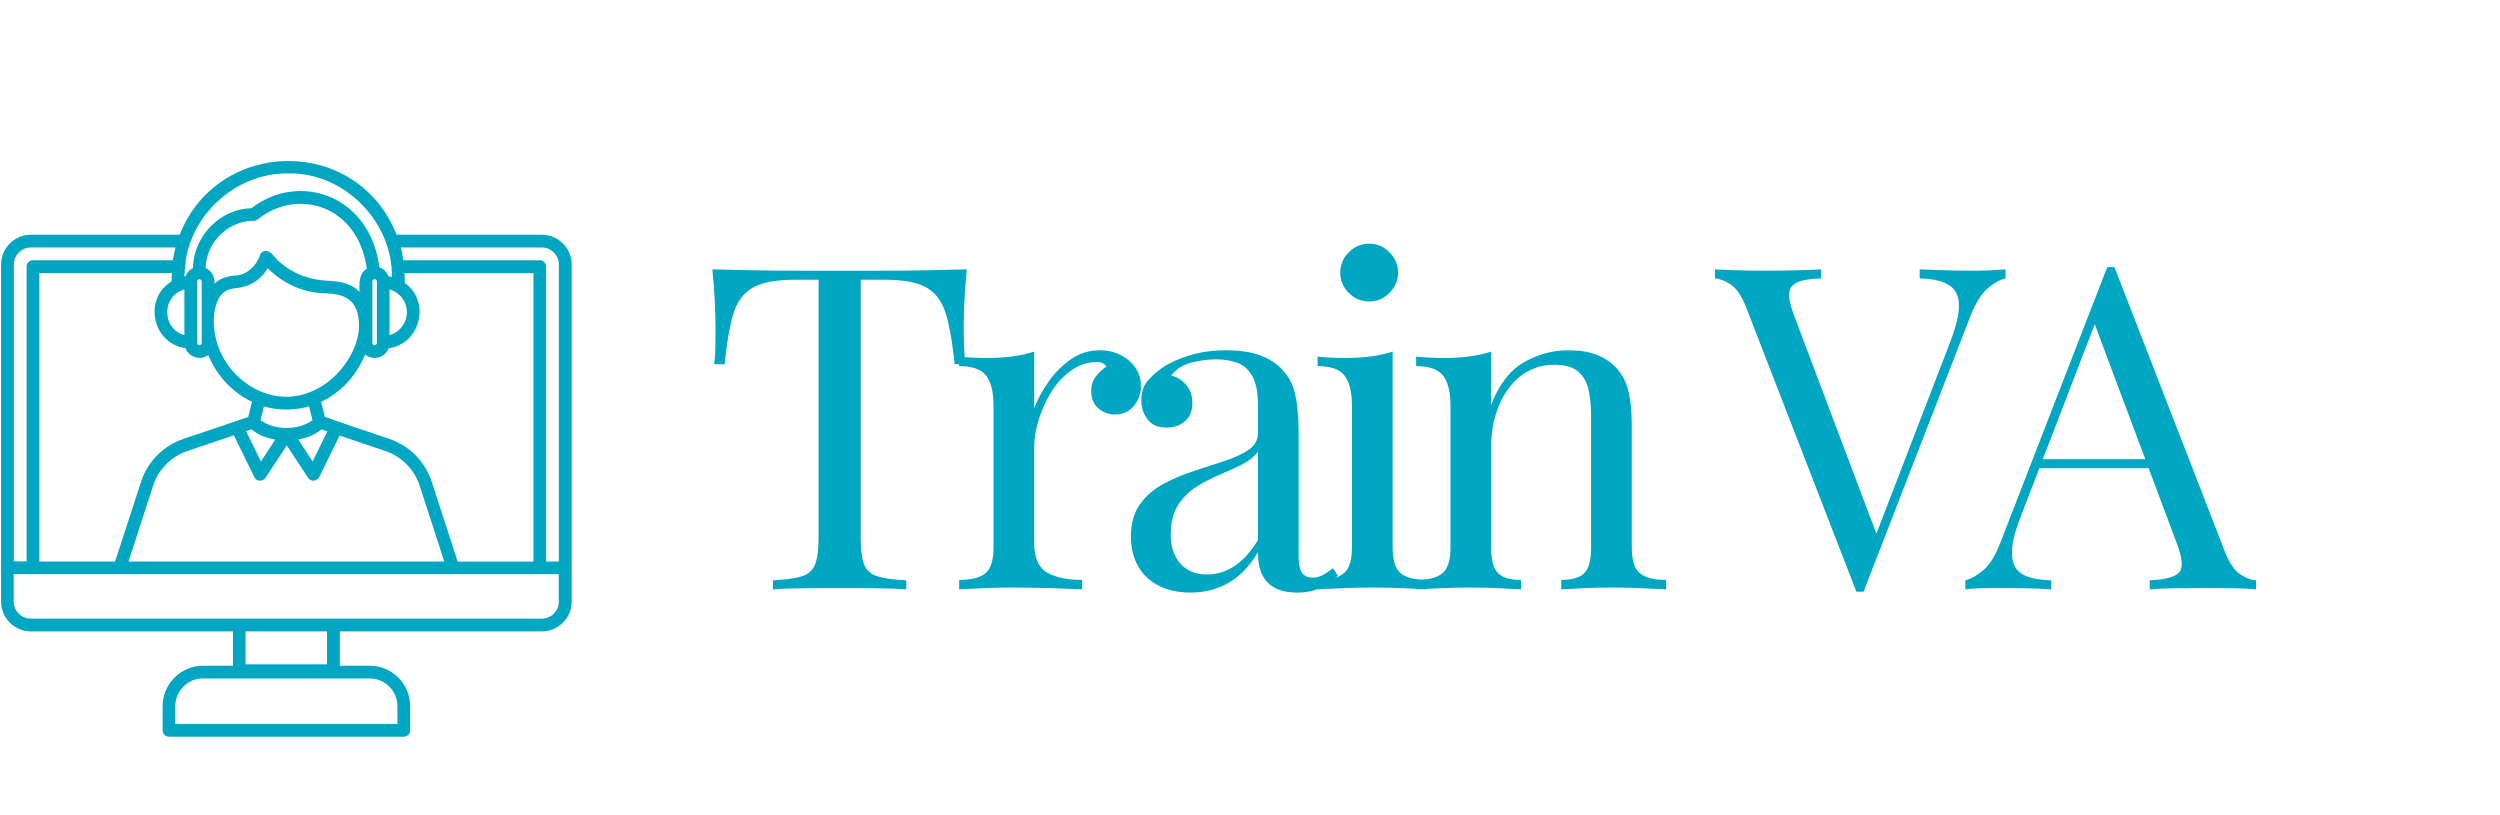 <svg xmlns="http://www.w3.org/2000/svg" xmlns:xlink="http://www.w3.org/1999/xlink" width="506" viewBox="0 0 379.5 123.75" height="165" preserveAspectRatio="xMidYMid meet"><defs><g></g><clipPath id="13012ab2dd"><path d="M 0.133 24 L 86.957 24 L 86.957 111.902 L 0.133 111.902 Z M 0.133 24 " clip-rule="nonzero"></path></clipPath><clipPath id="5408360a17"><rect x="0" width="240" y="0" height="92"></rect></clipPath></defs><g clip-path="url(#13012ab2dd)"><path fill="#01a7c2" d="M 82.242 35.633 L 60.207 35.633 C 54.246 20.586 33.117 20.828 27.273 35.633 L 4.691 35.633 C 2.203 35.633 0.164 37.652 0.164 40.156 L 0.164 91.32 C 0.164 93.805 2.188 95.844 4.691 95.844 L 35.363 95.844 L 35.363 101.055 L 30.84 101.055 C 27.445 101.055 24.688 103.812 24.688 107.207 L 24.688 110.871 C 24.688 111.402 25.113 111.832 25.645 111.832 L 61.305 111.832 C 61.836 111.832 62.266 111.402 62.266 110.871 L 62.266 107.207 C 62.266 103.812 59.504 101.055 56.113 101.055 L 51.59 101.055 L 51.59 95.844 L 82.262 95.844 C 84.746 95.844 86.785 93.824 86.785 91.32 L 86.785 40.156 C 86.766 37.652 84.746 35.633 82.242 35.633 Z M 61.766 47.402 C 61.766 49.047 60.652 50.453 59.129 50.863 L 59.129 43.941 C 60.652 44.352 61.766 45.758 61.766 47.402 Z M 26.059 42.707 C 21.703 45.348 23.109 52.148 28.164 52.852 C 28.609 54.207 30.477 54.789 31.609 53.898 C 32.91 57.035 35.277 59.586 38.258 60.992 L 37.676 63.305 C 36.426 63.734 29.262 66.148 27.84 66.629 C 24.789 67.656 22.391 70.09 21.414 73.125 L 17.473 85.238 L 5.977 85.238 L 5.977 41.441 L 26.09 41.441 C 26.059 41.801 26.039 42.348 26.059 42.707 Z M 29.93 52.062 C 29.93 52.062 29.93 42.727 29.93 42.727 C 29.93 42.281 30.598 42.281 30.613 42.727 L 30.613 52.062 C 30.613 52.492 29.93 52.508 29.93 52.062 Z M 54.57 44.301 C 53.285 42.965 51.434 42.676 49.723 42.621 C 47.031 42.469 44.582 41.645 42.559 39.848 C 41.805 39.352 41.289 38.184 40.383 38.066 C 39.988 38.066 39.609 38.32 39.473 38.699 C 38.926 40.41 37.383 41.816 35.602 41.836 C 34.676 41.887 33.355 42.262 32.551 43.051 C 32.652 42.059 32.105 41.098 31.215 40.668 C 31.352 36.438 35.035 33.422 38.531 33.523 C 38.738 33.523 38.941 33.438 39.113 33.316 C 44.992 28.504 54.348 31.023 55.684 40.789 C 54.449 41.527 54.535 43.086 54.57 44.301 Z M 39.543 63.785 L 40.074 61.695 C 40.52 61.832 40.965 61.934 41.426 62.004 C 43.242 62.312 45.129 62.191 46.91 61.695 L 47.441 63.785 C 45.301 65.359 41.684 65.359 39.543 63.785 Z M 48.777 65.172 L 49.688 65.48 C 48.949 67.008 48.195 68.531 47.461 70.055 C 46.723 68.941 46.004 67.828 45.281 66.715 C 46.535 66.477 47.785 66.062 48.777 65.172 Z M 41.789 66.73 C 41.066 67.828 40.332 68.941 39.609 70.055 C 38.855 68.516 38.102 66.988 37.348 65.445 C 37.348 65.445 38.188 65.156 38.207 65.172 C 39.199 66.062 40.504 66.508 41.789 66.73 Z M 47.219 59.449 C 40.828 62.242 33.441 57.188 32.551 50.215 C 32.262 48.398 32.484 45.211 34.301 44.164 C 35.02 43.734 35.926 43.789 36.715 43.598 C 38.41 43.223 39.766 42.211 40.641 40.719 C 42.832 42.93 45.746 44.32 48.863 44.508 C 50.902 44.559 53.078 44.73 54.039 46.836 C 55.941 51.738 51.621 57.789 47.219 59.449 Z M 23.246 73.723 C 24.035 71.254 25.988 69.285 28.457 68.461 L 35.5 66.082 C 36.508 68.152 37.59 70.363 38.617 72.438 C 38.91 73.105 39.918 73.156 40.297 72.539 C 41.375 70.895 42.457 69.25 43.535 67.621 C 44.613 69.27 45.695 70.895 46.773 72.539 C 46.945 72.816 47.254 72.969 47.578 72.969 C 47.938 72.969 48.281 72.762 48.453 72.438 C 49.5 70.332 50.527 68.223 51.555 66.113 L 58.496 68.461 C 60.945 69.285 62.898 71.254 63.703 73.723 L 67.438 85.238 L 19.512 85.238 Z M 65.535 73.125 C 64.543 70.074 62.125 67.641 59.109 66.629 C 57.414 66.082 50.867 63.82 49.309 63.289 L 48.746 61.008 C 51.762 59.586 54.125 57 55.426 53.812 C 56.539 54.824 58.527 54.293 58.992 52.871 C 63.824 52.234 65.418 45.723 61.441 42.949 C 61.441 42.535 61.441 41.852 61.406 41.457 L 80.977 41.457 L 80.977 85.254 L 69.477 85.254 Z M 56.523 52.062 C 56.523 52.062 56.523 42.727 56.523 42.727 C 56.559 42.211 57.293 42.312 57.211 42.828 L 57.211 51.961 C 57.293 52.477 56.559 52.578 56.523 52.062 Z M 28.215 39.418 C 29.398 32.031 36.254 26.207 43.742 26.328 C 52.207 26.137 59.59 33.574 59.488 42.039 C 59.316 42.004 59.145 41.973 58.973 41.938 C 58.734 41.305 58.238 40.805 57.602 40.582 C 56.129 29.516 45.352 26.051 38.172 31.605 C 33.75 31.656 29.398 35.527 29.297 40.688 C 28.766 40.941 28.352 41.391 28.148 41.953 C 28.098 41.953 28.043 41.973 27.992 41.973 C 27.961 41.973 28.184 39.641 28.215 39.418 Z M 27.992 43.941 L 27.992 50.863 C 24.516 49.906 24.531 44.902 27.992 43.941 Z M 2.102 40.156 C 2.102 38.734 3.266 37.566 4.691 37.566 L 26.641 37.566 C 26.484 38.203 26.348 38.852 26.246 39.504 L 4.996 39.504 C 4.465 39.504 4.039 39.934 4.039 40.465 L 4.039 85.223 L 2.102 85.223 Z M 56.113 102.988 C 58.441 102.988 60.328 104.875 60.328 107.207 L 60.328 109.895 L 26.605 109.895 L 26.605 107.207 C 26.605 104.875 28.492 102.988 30.82 102.988 Z M 37.281 100.848 L 37.281 95.844 L 49.637 95.844 L 49.637 100.848 Z M 84.832 91.32 C 84.832 92.742 83.664 93.91 82.242 93.91 C 72.461 93.91 45.695 93.91 36.305 93.91 C 36.285 93.91 4.672 93.91 4.672 93.91 C 3.25 93.91 2.086 92.742 2.086 91.32 L 2.086 87.156 L 84.812 87.156 L 84.812 91.32 Z M 84.832 85.238 L 82.895 85.238 L 82.895 40.465 C 82.895 39.934 82.465 39.504 81.934 39.504 L 61.234 39.504 C 61.133 38.852 61.012 38.203 60.84 37.566 L 82.242 37.566 C 83.664 37.566 84.832 38.734 84.832 40.156 Z M 84.832 85.238 " fill-opacity="1" fill-rule="nonzero"></path></g><g transform="matrix(1, 0, 0, 1, 105, 15)"><g clip-path="url(#5408360a17)"><g fill="#01a7c2" fill-opacity="1"><g transform="translate(1.153, 74.468)"><g><path d="M 40.609 -48.578 C 40.43 -46.836 40.305 -45.156 40.234 -43.531 C 40.172 -41.906 40.141 -40.66 40.141 -39.797 C 40.141 -38.691 40.16 -37.66 40.203 -36.703 C 40.254 -35.742 40.301 -34.898 40.344 -34.172 L 38.766 -34.172 C 38.441 -37.367 38.004 -39.895 37.453 -41.75 C 36.91 -43.602 35.953 -44.941 34.578 -45.766 C 33.203 -46.586 31.078 -47 28.203 -47 L 24.5 -47 L 24.5 -7.953 C 24.5 -6.129 24.664 -4.758 25 -3.844 C 25.344 -2.926 26.02 -2.305 27.031 -1.984 C 28.039 -1.672 29.504 -1.469 31.422 -1.375 L 31.422 0 C 30.234 -0.094 28.723 -0.148 26.891 -0.172 C 25.066 -0.191 23.219 -0.203 21.344 -0.203 C 19.281 -0.203 17.344 -0.191 15.531 -0.172 C 13.727 -0.148 12.281 -0.094 11.188 0 L 11.188 -1.375 C 13.102 -1.469 14.562 -1.672 15.562 -1.984 C 16.57 -2.305 17.25 -2.926 17.594 -3.844 C 17.938 -4.758 18.109 -6.129 18.109 -7.953 L 18.109 -47 L 14.406 -47 C 11.57 -47 9.457 -46.586 8.062 -45.766 C 6.664 -44.941 5.691 -43.602 5.141 -41.75 C 4.598 -39.895 4.164 -37.367 3.844 -34.172 L 2.266 -34.172 C 2.359 -34.898 2.414 -35.742 2.438 -36.703 C 2.457 -37.66 2.469 -38.691 2.469 -39.797 C 2.469 -40.66 2.43 -41.906 2.359 -43.531 C 2.297 -45.156 2.172 -46.836 1.984 -48.578 C 3.91 -48.523 6.004 -48.477 8.266 -48.438 C 10.523 -48.395 12.801 -48.375 15.094 -48.375 C 17.383 -48.375 19.469 -48.375 21.344 -48.375 C 23.219 -48.375 25.285 -48.375 27.547 -48.375 C 29.805 -48.375 32.078 -48.395 34.359 -48.438 C 36.648 -48.477 38.734 -48.523 40.609 -48.578 Z M 40.609 -48.578 "></path></g></g></g><g fill="#01a7c2" fill-opacity="1"><g transform="translate(38.615, 74.468)"><g><path d="M 23.328 -36.297 C 24.555 -36.297 25.641 -36.039 26.578 -35.531 C 27.523 -35.031 28.258 -34.379 28.781 -33.578 C 29.312 -32.785 29.578 -31.883 29.578 -30.875 C 29.578 -29.727 29.219 -28.719 28.5 -27.844 C 27.789 -26.977 26.844 -26.547 25.656 -26.547 C 24.695 -26.547 23.852 -26.852 23.125 -27.469 C 22.395 -28.094 22.031 -28.977 22.031 -30.125 C 22.031 -30.988 22.27 -31.727 22.75 -32.344 C 23.227 -32.969 23.766 -33.461 24.359 -33.828 C 24.035 -34.285 23.555 -34.516 22.922 -34.516 C 21.492 -34.516 20.188 -34.086 19 -33.234 C 17.812 -32.391 16.805 -31.305 15.984 -29.984 C 15.16 -28.66 14.52 -27.254 14.062 -25.766 C 13.602 -24.273 13.375 -22.891 13.375 -21.609 L 13.375 -7.062 C 13.375 -4.82 14.023 -3.32 15.328 -2.562 C 16.641 -1.812 18.414 -1.438 20.656 -1.438 L 20.656 0 C 19.602 -0.039 18.113 -0.098 16.188 -0.172 C 14.27 -0.242 12.234 -0.281 10.078 -0.281 C 8.523 -0.281 6.984 -0.242 5.453 -0.172 C 3.922 -0.098 2.766 -0.039 1.984 0 L 1.984 -1.438 C 3.859 -1.438 5.195 -1.781 6 -2.469 C 6.801 -3.156 7.203 -4.457 7.203 -6.375 L 7.203 -27.859 C 7.203 -29.91 6.836 -31.426 6.109 -32.406 C 5.379 -33.395 4.004 -33.891 1.984 -33.891 L 1.984 -35.328 C 3.453 -35.191 4.875 -35.125 6.25 -35.125 C 7.57 -35.125 8.836 -35.203 10.047 -35.359 C 11.266 -35.523 12.375 -35.77 13.375 -36.094 L 13.375 -27.516 C 13.883 -28.836 14.609 -30.172 15.547 -31.516 C 16.484 -32.867 17.613 -34.004 18.938 -34.922 C 20.258 -35.836 21.723 -36.297 23.328 -36.297 Z M 23.328 -36.297 "></path></g></g></g><g fill="#01a7c2" fill-opacity="1"><g transform="translate(64.002, 74.468)"><g><path d="M 11.734 0.484 C 9.859 0.484 8.234 0.129 6.859 -0.578 C 5.484 -1.285 4.441 -2.281 3.734 -3.562 C 3.023 -4.844 2.672 -6.332 2.672 -8.031 C 2.672 -10.039 3.141 -11.688 4.078 -12.969 C 5.016 -14.25 6.211 -15.273 7.672 -16.047 C 9.141 -16.828 10.688 -17.477 12.312 -18 C 13.938 -18.531 15.477 -19.035 16.938 -19.516 C 18.406 -19.992 19.609 -20.551 20.547 -21.188 C 21.484 -21.832 21.953 -22.68 21.953 -23.734 L 21.953 -28 C 21.953 -29.914 21.664 -31.375 21.094 -32.375 C 20.52 -33.383 19.754 -34.062 18.797 -34.406 C 17.836 -34.75 16.766 -34.922 15.578 -34.922 C 14.43 -34.922 13.207 -34.758 11.906 -34.438 C 10.602 -34.125 9.562 -33.461 8.781 -32.453 C 9.645 -32.266 10.395 -31.805 11.031 -31.078 C 11.676 -30.348 12 -29.41 12 -28.266 C 12 -27.117 11.633 -26.211 10.906 -25.547 C 10.176 -24.891 9.238 -24.562 8.094 -24.562 C 6.77 -24.562 5.797 -24.984 5.172 -25.828 C 4.555 -26.672 4.25 -27.617 4.25 -28.672 C 4.25 -29.867 4.547 -30.832 5.141 -31.562 C 5.734 -32.289 6.488 -32.977 7.406 -33.625 C 8.457 -34.352 9.816 -34.977 11.484 -35.5 C 13.16 -36.031 15.051 -36.297 17.156 -36.297 C 19.031 -36.297 20.629 -36.078 21.953 -35.641 C 23.273 -35.203 24.375 -34.57 25.25 -33.75 C 26.438 -32.656 27.211 -31.316 27.578 -29.734 C 27.941 -28.16 28.125 -26.273 28.125 -24.078 L 28.125 -5.016 C 28.125 -3.867 28.297 -3.039 28.641 -2.531 C 28.984 -2.031 29.52 -1.781 30.25 -1.781 C 30.758 -1.781 31.242 -1.895 31.703 -2.125 C 32.16 -2.352 32.707 -2.719 33.344 -3.219 L 34.094 -2.062 C 33.133 -1.32 32.219 -0.711 31.344 -0.234 C 30.477 0.242 29.316 0.484 27.859 0.484 C 26.523 0.484 25.426 0.254 24.562 -0.203 C 23.695 -0.66 23.047 -1.332 22.609 -2.219 C 22.172 -3.113 21.953 -4.25 21.953 -5.625 C 20.723 -3.562 19.25 -2.023 17.531 -1.016 C 15.812 -0.016 13.879 0.484 11.734 0.484 Z M 14.203 -2.266 C 15.711 -2.266 17.117 -2.695 18.422 -3.562 C 19.723 -4.438 20.898 -5.742 21.953 -7.484 L 21.953 -20.922 C 21.398 -20.148 20.598 -19.5 19.547 -18.969 C 18.492 -18.445 17.348 -17.922 16.109 -17.391 C 14.879 -16.867 13.703 -16.254 12.578 -15.547 C 11.461 -14.836 10.539 -13.91 9.812 -12.766 C 9.082 -11.617 8.719 -10.129 8.719 -8.297 C 8.719 -6.473 9.207 -5.008 10.188 -3.906 C 11.164 -2.812 12.504 -2.266 14.203 -2.266 Z M 14.203 -2.266 "></path></g></g></g><g fill="#01a7c2" fill-opacity="1"><g transform="translate(93.025, 74.468)"><g><path d="M 9.812 -52.484 C 11 -52.484 12.023 -52.047 12.891 -51.172 C 13.766 -50.305 14.203 -49.281 14.203 -48.094 C 14.203 -46.906 13.766 -45.875 12.891 -45 C 12.023 -44.133 11 -43.703 9.812 -43.703 C 8.625 -43.703 7.594 -44.133 6.719 -45 C 5.852 -45.875 5.422 -46.906 5.422 -48.094 C 5.422 -49.281 5.852 -50.305 6.719 -51.172 C 7.594 -52.047 8.625 -52.484 9.812 -52.484 Z M 13.375 -36.094 L 13.375 -6.375 C 13.375 -4.457 13.773 -3.156 14.578 -2.469 C 15.379 -1.781 16.719 -1.438 18.594 -1.438 L 18.594 0 C 17.812 -0.039 16.629 -0.098 15.047 -0.172 C 13.473 -0.242 11.891 -0.281 10.297 -0.281 C 8.734 -0.281 7.148 -0.242 5.547 -0.172 C 3.953 -0.098 2.766 -0.039 1.984 0 L 1.984 -1.438 C 3.859 -1.438 5.195 -1.781 6 -2.469 C 6.801 -3.156 7.203 -4.457 7.203 -6.375 L 7.203 -27.859 C 7.203 -29.91 6.836 -31.426 6.109 -32.406 C 5.379 -33.395 4.004 -33.891 1.984 -33.891 L 1.984 -35.328 C 3.453 -35.191 4.875 -35.125 6.25 -35.125 C 7.57 -35.125 8.836 -35.203 10.047 -35.359 C 11.266 -35.523 12.375 -35.77 13.375 -36.094 Z M 13.375 -36.094 "></path></g></g></g><g fill="#01a7c2" fill-opacity="1"><g transform="translate(107.983, 74.468)"><g><path d="M 25.047 -36.297 C 26.785 -36.297 28.238 -36.066 29.406 -35.609 C 30.57 -35.148 31.539 -34.508 32.312 -33.688 C 33.188 -32.77 33.805 -31.625 34.172 -30.25 C 34.535 -28.883 34.719 -27.035 34.719 -24.703 L 34.719 -6.375 C 34.719 -4.457 35.117 -3.156 35.922 -2.469 C 36.723 -1.781 38.062 -1.438 39.938 -1.438 L 39.938 0 C 39.156 -0.039 37.961 -0.098 36.359 -0.172 C 34.766 -0.242 33.211 -0.281 31.703 -0.281 C 30.191 -0.281 28.711 -0.242 27.266 -0.172 C 25.828 -0.098 24.742 -0.039 24.016 0 L 24.016 -1.438 C 25.66 -1.438 26.828 -1.781 27.516 -2.469 C 28.203 -3.156 28.547 -4.457 28.547 -6.375 L 28.547 -26.203 C 28.547 -27.617 28.43 -28.922 28.203 -30.109 C 27.973 -31.305 27.457 -32.27 26.656 -33 C 25.852 -33.727 24.629 -34.094 22.984 -34.094 C 21.066 -34.094 19.383 -33.547 17.938 -32.453 C 16.5 -31.359 15.379 -29.859 14.578 -27.953 C 13.773 -26.055 13.375 -23.941 13.375 -21.609 L 13.375 -6.375 C 13.375 -4.457 13.719 -3.156 14.406 -2.469 C 15.094 -1.781 16.258 -1.438 17.906 -1.438 L 17.906 0 C 17.176 -0.039 16.086 -0.098 14.641 -0.172 C 13.203 -0.242 11.727 -0.281 10.219 -0.281 C 8.707 -0.281 7.148 -0.242 5.547 -0.172 C 3.953 -0.098 2.766 -0.039 1.984 0 L 1.984 -1.438 C 3.859 -1.438 5.195 -1.781 6 -2.469 C 6.801 -3.156 7.203 -4.457 7.203 -6.375 L 7.203 -27.859 C 7.203 -29.91 6.836 -31.426 6.109 -32.406 C 5.379 -33.395 4.004 -33.891 1.984 -33.891 L 1.984 -35.328 C 3.453 -35.191 4.875 -35.125 6.25 -35.125 C 7.57 -35.125 8.836 -35.203 10.047 -35.359 C 11.266 -35.523 12.375 -35.77 13.375 -36.094 L 13.375 -28 C 14.562 -31.102 16.219 -33.258 18.344 -34.469 C 20.477 -35.688 22.711 -36.297 25.047 -36.297 Z M 25.047 -36.297 "></path></g></g></g><g fill="#01a7c2" fill-opacity="1"><g transform="translate(143.799, 74.468)"><g></g></g></g><g fill="#01a7c2" fill-opacity="1"><g transform="translate(155.737, 74.468)"><g><path d="M 43.703 -48.578 L 43.703 -47.203 C 42.836 -47.016 41.91 -46.488 40.922 -45.625 C 39.941 -44.758 39.062 -43.297 38.281 -41.234 L 22.156 0.344 C 22.07 0.344 21.984 0.344 21.891 0.344 C 21.797 0.344 21.703 0.344 21.609 0.344 C 21.516 0.344 21.422 0.344 21.328 0.344 C 21.242 0.344 21.156 0.344 21.062 0.344 L 4.328 -42.812 C 3.641 -44.551 2.859 -45.707 1.984 -46.281 C 1.117 -46.852 0.32 -47.16 -0.406 -47.203 L -0.406 -48.578 C 0.5 -48.523 1.629 -48.477 2.984 -48.438 C 4.336 -48.395 5.648 -48.375 6.922 -48.375 C 8.711 -48.375 10.383 -48.395 11.938 -48.438 C 13.488 -48.477 14.75 -48.523 15.719 -48.578 L 15.719 -47.203 C 14.156 -47.16 12.973 -46.977 12.172 -46.656 C 11.379 -46.332 10.945 -45.77 10.875 -44.969 C 10.801 -44.164 11.062 -42.988 11.656 -41.438 L 24.422 -7.609 L 23.328 -6.453 L 35.266 -37.453 C 36.223 -39.93 36.676 -41.863 36.625 -43.25 C 36.582 -44.645 36.055 -45.641 35.047 -46.234 C 34.047 -46.836 32.586 -47.16 30.672 -47.203 L 30.672 -48.578 C 31.992 -48.523 33.344 -48.477 34.719 -48.438 C 36.094 -48.395 37.375 -48.375 38.562 -48.375 C 39.75 -48.375 40.727 -48.395 41.5 -48.438 C 42.281 -48.477 43.016 -48.523 43.703 -48.578 Z M 43.703 -48.578 "></path></g></g></g><g fill="#01a7c2" fill-opacity="1"><g transform="translate(193.818, 74.468)"><g><path d="M 22.156 -48.922 L 38.906 -5.766 C 39.594 -4.023 40.367 -2.867 41.234 -2.297 C 42.098 -1.723 42.898 -1.414 43.641 -1.375 L 43.641 0 C 42.723 -0.094 41.598 -0.148 40.266 -0.172 C 38.941 -0.191 37.617 -0.203 36.297 -0.203 C 34.516 -0.203 32.844 -0.191 31.281 -0.172 C 29.727 -0.148 28.473 -0.094 27.516 0 L 27.516 -1.375 C 29.848 -1.469 31.332 -1.867 31.969 -2.578 C 32.613 -3.285 32.477 -4.805 31.562 -7.141 L 18.797 -41.234 L 19.891 -42.125 L 7.953 -11.109 C 7.223 -9.285 6.789 -7.742 6.656 -6.484 C 6.52 -5.223 6.645 -4.227 7.031 -3.5 C 7.414 -2.77 8.078 -2.242 9.016 -1.922 C 9.953 -1.598 11.133 -1.414 12.562 -1.375 L 12.562 0 C 11.281 -0.094 9.941 -0.148 8.547 -0.172 C 7.148 -0.191 5.859 -0.203 4.672 -0.203 C 3.523 -0.203 2.551 -0.191 1.75 -0.172 C 0.945 -0.148 0.203 -0.094 -0.484 0 L -0.484 -1.375 C 0.43 -1.602 1.367 -2.141 2.328 -2.984 C 3.297 -3.828 4.164 -5.281 4.938 -7.344 L 21.062 -48.922 C 21.25 -48.922 21.43 -48.922 21.609 -48.922 C 21.797 -48.922 21.977 -48.922 22.156 -48.922 Z M 30.531 -19.766 L 30.531 -18.391 L 10.078 -18.391 L 10.766 -19.766 Z M 30.531 -19.766 "></path></g></g></g></g></g></svg>